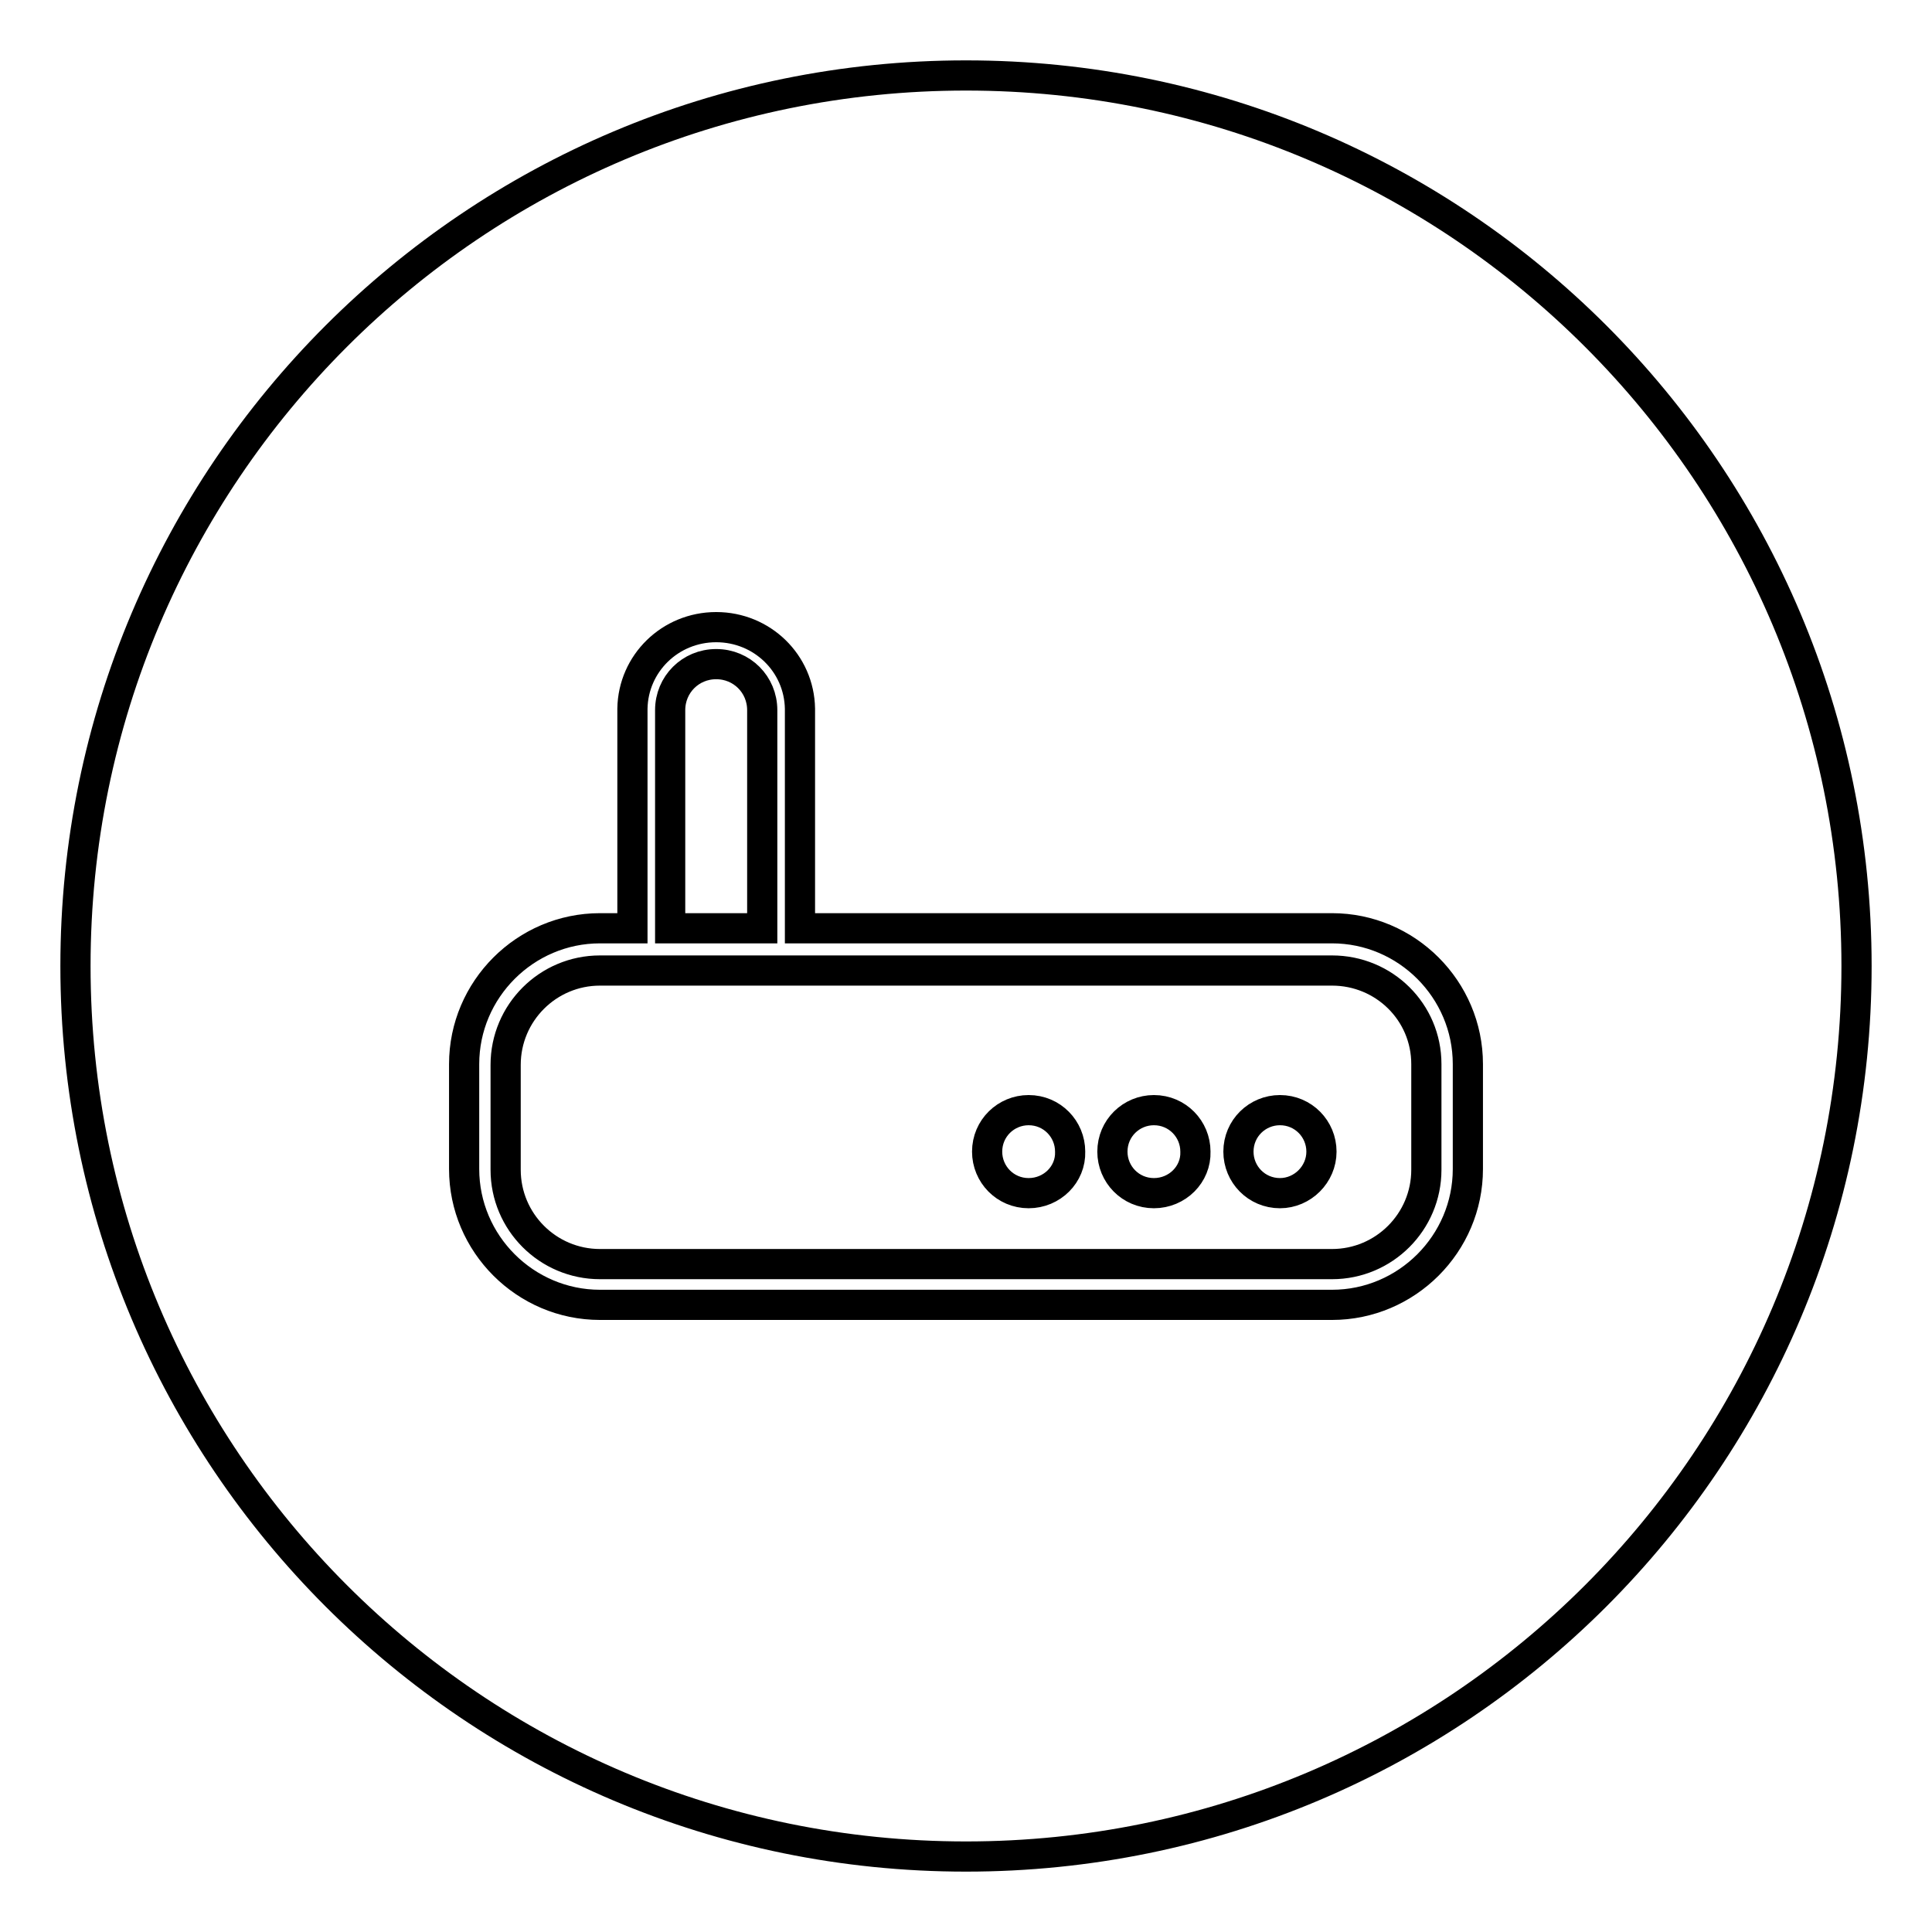 <?xml version="1.0" encoding="utf-8"?>
<!-- Svg Vector Icons : http://www.onlinewebfonts.com/icon -->
<!DOCTYPE svg PUBLIC "-//W3C//DTD SVG 1.1//EN" "http://www.w3.org/Graphics/SVG/1.1/DTD/svg11.dtd">
<svg version="1.1" xmlns="http://www.w3.org/2000/svg" xmlns:xlink="http://www.w3.org/1999/xlink" x="0px" y="0px" viewBox="0 0 256 256" enable-background="new 0 0 256 256" xml:space="preserve">
<g> <path stroke-width="4" fill-opacity="0" stroke="#000000"  d="M176.5,128.6h-97c-6.9,0-12.5,5.6-12.5,12.5v13.9c0,6.9,5.6,12.5,12.5,12.5h97c6.9,0,12.5-5.6,12.5-12.5h0 V141C189,134.1,183.4,128.6,176.5,128.6z M136.3,158.1c-3.1,0-5.5-2.5-5.5-5.5c0-3.1,2.5-5.5,5.5-5.5c3.1,0,5.5,2.5,5.5,5.5 C141.9,155.6,139.4,158.1,136.3,158.1z M152.9,158.1c-3.1,0-5.5-2.5-5.5-5.5c0-3.1,2.5-5.5,5.5-5.5c3.1,0,5.5,2.5,5.5,5.5 C158.5,155.6,156,158.1,152.9,158.1z M169.6,158.1c-3.1,0-5.5-2.5-5.5-5.5c0-3.1,2.5-5.5,5.5-5.5c3.1,0,5.5,2.5,5.5,5.5 C175.1,155.6,172.6,158.1,169.6,158.1z M128,10C62.8,10,10,62.8,10,128c0,65.2,52.8,118,118,118c65.2,0,118-52.8,118-118 C246,62.8,193.2,10,128,10z M194.5,154.9c0,9.9-8.1,18-18,18h-97c-9.9,0-18-8.1-18-18V141c0-9.9,8.1-18,18-18h4.3V93.9h0 c0.1-6,5-10.8,11.1-10.8c6.1,0,11,4.8,11.1,10.8h0V123h70.5c9.9,0,18,8.1,18,18L194.5,154.9L194.5,154.9z M88.8,94.1L88.8,94.1 L88.8,94.1L88.8,94.1c0-3.4,2.7-6.1,6.1-6.1c3.4,0,6.1,2.7,6.1,6.1c0,0,0,0,0,0h0V123H88.8L88.8,94.1L88.8,94.1L88.8,94.1 L88.8,94.1z"/></g>
</svg>